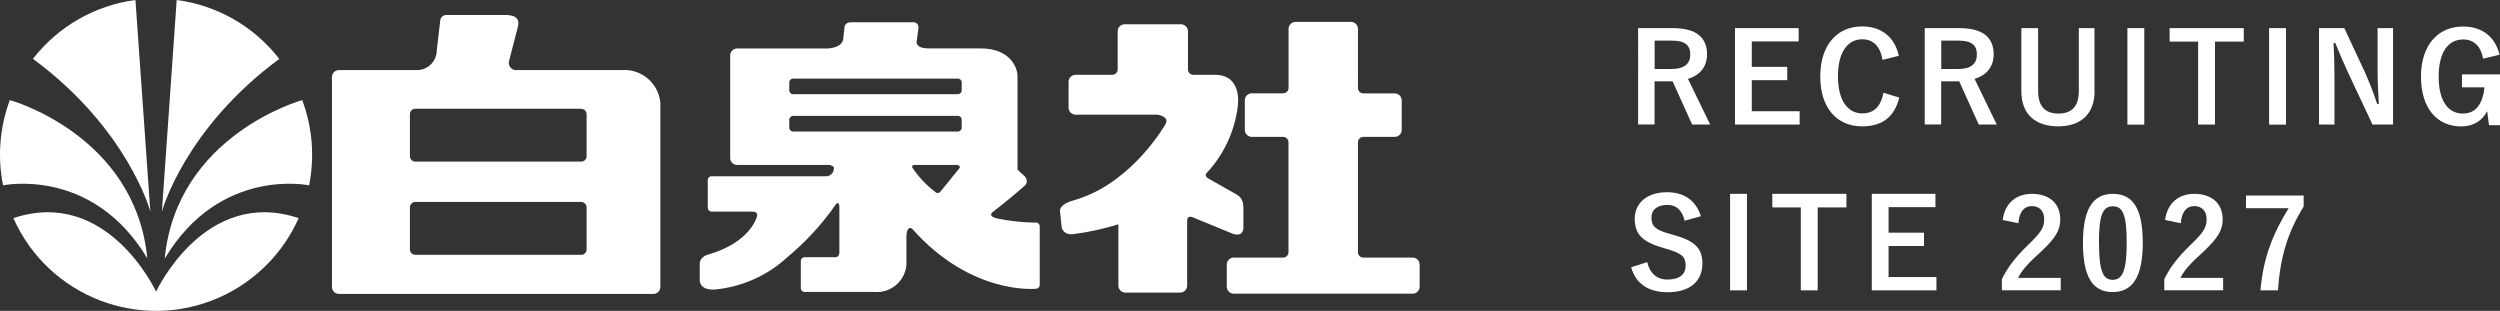 <?xml version="1.0" encoding="UTF-8"?><svg id="_レイヤー_2" xmlns="http://www.w3.org/2000/svg" viewBox="0 0 280 34.82"><rect x="0" y="0" width="280" height="34.82" fill="#333333" stroke="none"/><defs><style>.cls-1{fill:#fff;}</style></defs><g id="_レイヤー_1-2"><path class="cls-1" d="M65.1,22.62h-18.59c-.33,0-.6.27-.6.61v4.71c0,.33.27.6.6.6h18.59c.33,0,.6-.27.6-.6v-4.71c0-.33-.27-.6-.6-.61M65.1,12.18h-18.59c-.33,0-.6.27-.6.6v4.71c0,.33.27.61.6.61h18.59c.33,0,.6-.27.6-.6h0v-4.71c0-.33-.27-.6-.6-.6h0M73.96,11.71v20.43c0,.43-.35.78-.78.78h-35.22c-.43,0-.78-.35-.78-.78V8.63c0-.43.35-.78.78-.78h8.8c1.2-.03,2.15-1.01,2.16-2.21l.38-3.29c.01-.38.33-.69.72-.67.01,0,.02,0,.03,0h6.26c.37,0,2.09-.15,1.69,1.32l-.98,3.81c-.13.43.12.88.55,1.01.11.03.22.04.33.03h11.66c2.23-.2,4.2,1.44,4.4,3.67,0,.06.01.13.01.19"/><path class="cls-1" d="M107.71,10.12c0,.24-.19.43-.43.43h-18.45c-.24,0-.43-.19-.43-.43h0v-.89c0-.24.19-.43.43-.43h18.45c.24,0,.43.19.43.43v.89M107.71,14.3c0,.24-.19.43-.43.43h-18.45c-.24,0-.43-.19-.43-.43v-.89c0-.24.19-.43.43-.43h18.45c.24,0,.43.19.43.43v.89ZM107.37,18.94l-2.04,2.52c-.11.16-.34.21-.5.1,0,0,0,0,0,0-1.04-.77-1.93-1.72-2.65-2.79-.06-.14-.05-.3.35-.3h4.53c.18,0,.67.05.32.48M116.03,24.93h-.25c-1.36-.03-2.72-.18-4.05-.45-1.2-.26-.55-.73-.55-.73,1.62-1.23,3.51-2.88,3.51-2.88.33-.23.41-.67.18-1-.03-.04-.06-.07-.09-.11l-.76-.7c-.04-.05-.06-.12-.06-.19v-10.4c0-.63-.59-3.05-4.14-3.05h-5.83c-1.55,0-1.32-.83-1.32-.83l.18-1.29c.15-.91-.67-.81-.67-.81h-6.85c-.76,0-.75.6-.75.6l-.13,1.24c-.12,1.1-1.81,1.1-1.81,1.1h-10.08c-.43,0-.78.35-.78.78v11.48c0,.43.35.78.78.78h10.3s.65.09.54.46l-.09.31c-.14.3-.44.5-.78.5h-12.83c-.24,0-.43.19-.43.43h0v3.1c0,.24.19.43.43.43h4.56c.15,0,.72.05.5.6,0,0-.7,2.82-5.37,4.19,0,0-1.02.2-1.02,1.07v1.75c0,.18-.03,1.18,1.65,1.12,3.05-.28,5.92-1.55,8.17-3.63,2.06-1.71,3.88-3.69,5.41-5.89,0,0,.1-.15.19-.15,0,0,.22-.09.22.46v4.97s.06.62-.46.62h-3.43c-.24,0-.43.19-.43.43h0v3.03c0,.24.19.43.43.43h7.84c1.83.14,3.42-1.23,3.56-3.06,0-.12.01-.24,0-.36v-2.77s0-.87.34-.96c.11-.03.24,0,.32.09,6.61,7.45,13.81,6.7,13.81,6.7h.03c.24,0,.43-.19.43-.43h0v-6.56c0-.24-.19-.43-.43-.43h0"/><path class="cls-1" d="M158.23,28.85h-5.54c-.33,0-.6-.27-.6-.6v-12.32c0-.33.27-.6.6-.6h3.52c.43,0,.78-.35.78-.77h0v-3.32c0-.43-.35-.78-.78-.78h-3.52c-.33,0-.6-.27-.6-.6h0V3.23c0-.43-.35-.78-.78-.78h-6.21c-.43,0-.78.35-.78.78v6.62c0,.33-.27.6-.6.6h-3.52c-.43,0-.78.35-.78.78h0v3.32c0,.43.35.78.77.78h3.52c.33,0,.6.27.6.6v12.32c0,.33-.27.6-.6.6h-5.53c-.43,0-.78.35-.78.78h0v2.48c0,.43.35.78.78.78h20.04c.43,0,.78-.35.78-.78v-2.48c0-.43-.35-.78-.78-.78M139.26,23.05v2.53s-.03,1.05-1.26.57l-4.49-1.84s-.55-.22-.55.42v7.26c0,.43-.35.78-.78.78h-6.14c-.43,0-.78-.35-.78-.78v-6.87c-1.6.5-3.23.86-4.89,1.08-1.29.23-1.46-.72-1.46-.72l-.19-1.82c-.05-.79,1.3-1.15,1.3-1.15.54-.15.95-.3.95-.3,6.07-2.08,9.58-8.33,9.58-8.33.45-.89-.95-1.04-.95-1.04h-9.14c-.43,0-.78-.35-.78-.78v-2.9c0-.43.35-.78.78-.78h4.09c.34.01.62-.25.63-.59h0V3.5c0-.43.35-.78.77-.78h6.32c.43,0,.78.35.78.78v4.28c0,.34.28.6.62.6h2.4c3.19,0,2.55,3.6,2.55,3.6-.34,2.7-1.51,5.23-3.34,7.25h0s-.04.04-.04.04c-.04.04-.07.09-.12.13-.1.15-.16.38.21.59l3.18,1.8c.46.26.74.75.73,1.28"/><path class="cls-1" d="M18.46,28.95c6.16-10.3,16.11-8.2,16.16-8.19.64-3.19.37-6.5-.77-9.55-.06.02-14.05,3.9-15.4,17.74"/><path class="cls-1" d="M17.48,32.66s-5.44-11.75-15.98-8.23c3.92,8.82,14.25,12.8,23.07,8.88,3.96-1.76,7.12-4.92,8.88-8.88-10.54-3.52-15.97,8.24-15.97,8.24"/><path class="cls-1" d="M18.13,23.72l.04-.14s2.54-9.2,13.11-16.98C28.47,2.97,24.34.6,19.79,0l-1.66,23.72Z"/><path class="cls-1" d="M16.8,23.58l.04.14L15.17,0C10.63.6,6.5,2.97,3.69,6.59c10.57,7.78,13.11,16.98,13.11,16.98"/><path class="cls-1" d="M16.5,28.95C15.15,15.1,1.16,11.22,1.1,11.21-.03,14.26-.3,17.57.34,20.76c.05-.01,10-2.11,16.17,8.19"/><path class="cls-1" d="M187.36,3.15c2.63,0,3.83,1.06,3.83,2.94,0,1.34-.75,2.33-2.14,2.74l2.49,5.12h-2.02l-2.19-4.85c-.15,0-.31.01-.49.01h-1.53v4.83h-1.84V3.15h3.88ZM185.31,7.73h1.88c1.48,0,2.12-.61,2.12-1.62s-.54-1.56-2.03-1.56h-1.96v3.18Z"/><polygon class="cls-1" points="201.45 4.64 196.2 4.64 196.2 7.49 200.17 7.49 200.17 8.98 196.2 8.98 196.2 12.46 201.56 12.46 201.56 13.95 194.32 13.95 194.32 3.15 201.45 3.15 201.45 4.64"/><path class="cls-1" d="M210.84,6.68c-.26-1.5-1.04-2.28-2.27-2.28-1.6,0-2.72,1.39-2.72,4.15s1.14,4.15,2.72,4.15c1.29,0,2.07-.74,2.38-2.31l1.77.54c-.57,2.23-1.96,3.22-4.16,3.22-2.8,0-4.69-2.02-4.69-5.58s1.91-5.61,4.69-5.61c2.21,0,3.66,1.24,4.11,3.29l-1.82.45Z"/><path class="cls-1" d="M219.46,3.15c2.63,0,3.83,1.06,3.83,2.94,0,1.34-.75,2.33-2.14,2.74l2.49,5.12h-2.02l-2.19-4.85c-.15,0-.31.01-.49.01h-1.53v4.83h-1.84V3.15h3.89ZM217.41,7.73h1.88c1.48,0,2.12-.61,2.12-1.62s-.54-1.56-2.03-1.56h-1.96v3.18Z"/><path class="cls-1" d="M234.59,10.22c0,2.59-1.59,3.93-4.08,3.93s-4.12-1.3-4.12-3.93V3.15h1.88v7.05c0,1.77.85,2.52,2.28,2.52s2.28-.75,2.28-2.52V3.15h1.75v7.07Z"/><rect class="cls-1" x="238.27" y="3.15" width="1.89" height="10.81"/><polygon class="cls-1" points="251.3 4.66 248.08 4.66 248.08 13.95 246.19 13.95 246.19 4.66 243 4.66 243 3.15 251.3 3.15 251.3 4.66"/><rect class="cls-1" x="254.14" y="3.15" width="1.89" height="10.81"/><path class="cls-1" d="M268.02,13.95h-2.3l-2.62-5.57c-.63-1.35-1.06-2.35-1.55-3.57h-.19c.07,1.28.1,2.56.1,3.9v5.24h-1.73V3.15h2.83l2.24,4.79c.61,1.35,1.03,2.45,1.44,3.7h.19c-.08-1.32-.14-2.51-.14-3.95V3.15h1.73v10.81Z"/><path class="cls-1" d="M278.11,6.56c-.26-1.36-1-2.14-2.24-2.14-1.64,0-2.74,1.39-2.74,4.15s1.07,4.15,2.72,4.15c1.52,0,2.24-1.21,2.41-2.94h-2.52v-1.45h4.28v5.69h-1.25l-.21-1.57c-.56,1.11-1.6,1.71-2.9,1.71-2.69,0-4.51-2.01-4.51-5.58s1.94-5.61,4.71-5.61c2.24,0,3.63,1.25,4.09,3.16l-1.82.43Z"/><path class="cls-1" d="M188.68,24.72c-.28-1.17-.92-1.77-1.92-1.77-1.14,0-1.8.54-1.8,1.41,0,.95.42,1.38,1.98,1.81l.57.17c2.47.67,3.16,1.6,3.16,3.19,0,1.89-1.31,3.2-3.9,3.2-2.1,0-3.57-.92-4.08-2.8l1.8-.57c.28,1.25,1.1,1.95,2.24,1.95,1.42,0,2.06-.61,2.06-1.55s-.33-1.36-2.1-1.87l-.56-.17c-2.3-.68-3.04-1.59-3.04-3.24s1.28-2.95,3.61-2.95c1.89,0,3.23.89,3.8,2.69l-1.82.5Z"/><rect class="cls-1" x="193.77" y="21.71" width="1.89" height="10.81"/><polygon class="cls-1" points="206.8 23.23 203.58 23.23 203.58 32.52 201.69 32.52 201.69 23.23 198.5 23.23 198.5 21.71 206.8 21.71 206.8 23.23"/><polygon class="cls-1" points="216.77 23.2 211.52 23.2 211.52 26.06 215.49 26.06 215.49 27.55 211.52 27.55 211.52 31.03 216.88 31.03 216.88 32.52 209.64 32.52 209.64 21.71 216.77 21.71 216.77 23.2"/><path class="cls-1" d="M224.3,24.65c.24-1.91,1.53-2.94,3.27-2.94,1.91,0,3.18,1.03,3.18,2.87,0,1.18-.52,2.07-2.14,3.59-1.46,1.31-2.16,2.09-2.59,2.95h4.78v1.39h-6.59v-1.24c.63-1.31,1.52-2.48,3.04-3.94,1.39-1.34,1.7-1.89,1.7-2.77,0-.93-.54-1.48-1.39-1.48s-1.42.66-1.5,1.92l-1.74-.36Z"/><path class="cls-1" d="M239.99,27.17c0,3.94-1.2,5.54-3.37,5.54s-3.33-1.57-3.33-5.51,1.21-5.49,3.36-5.49,3.34,1.53,3.34,5.46M235.09,27.19c0,3.13.43,4.15,1.53,4.15s1.57-1.03,1.57-4.15-.43-4.09-1.55-4.09-1.56.95-1.56,4.09"/><path class="cls-1" d="M242.49,24.65c.24-1.91,1.53-2.94,3.27-2.94,1.91,0,3.18,1.03,3.18,2.87,0,1.18-.52,2.07-2.14,3.59-1.46,1.31-2.16,2.09-2.59,2.95h4.78v1.39h-6.59v-1.24c.63-1.31,1.52-2.48,3.04-3.94,1.39-1.34,1.7-1.89,1.7-2.77,0-.93-.54-1.48-1.39-1.48s-1.42.66-1.5,1.92l-1.74-.36Z"/><path class="cls-1" d="M258.01,23.13c-1.77,2.86-2.63,5.64-2.88,9.39h-1.96c.31-3.72,1.46-6.47,3.16-9.2h-4.78v-1.42h6.46v1.24Z"/></g></svg>